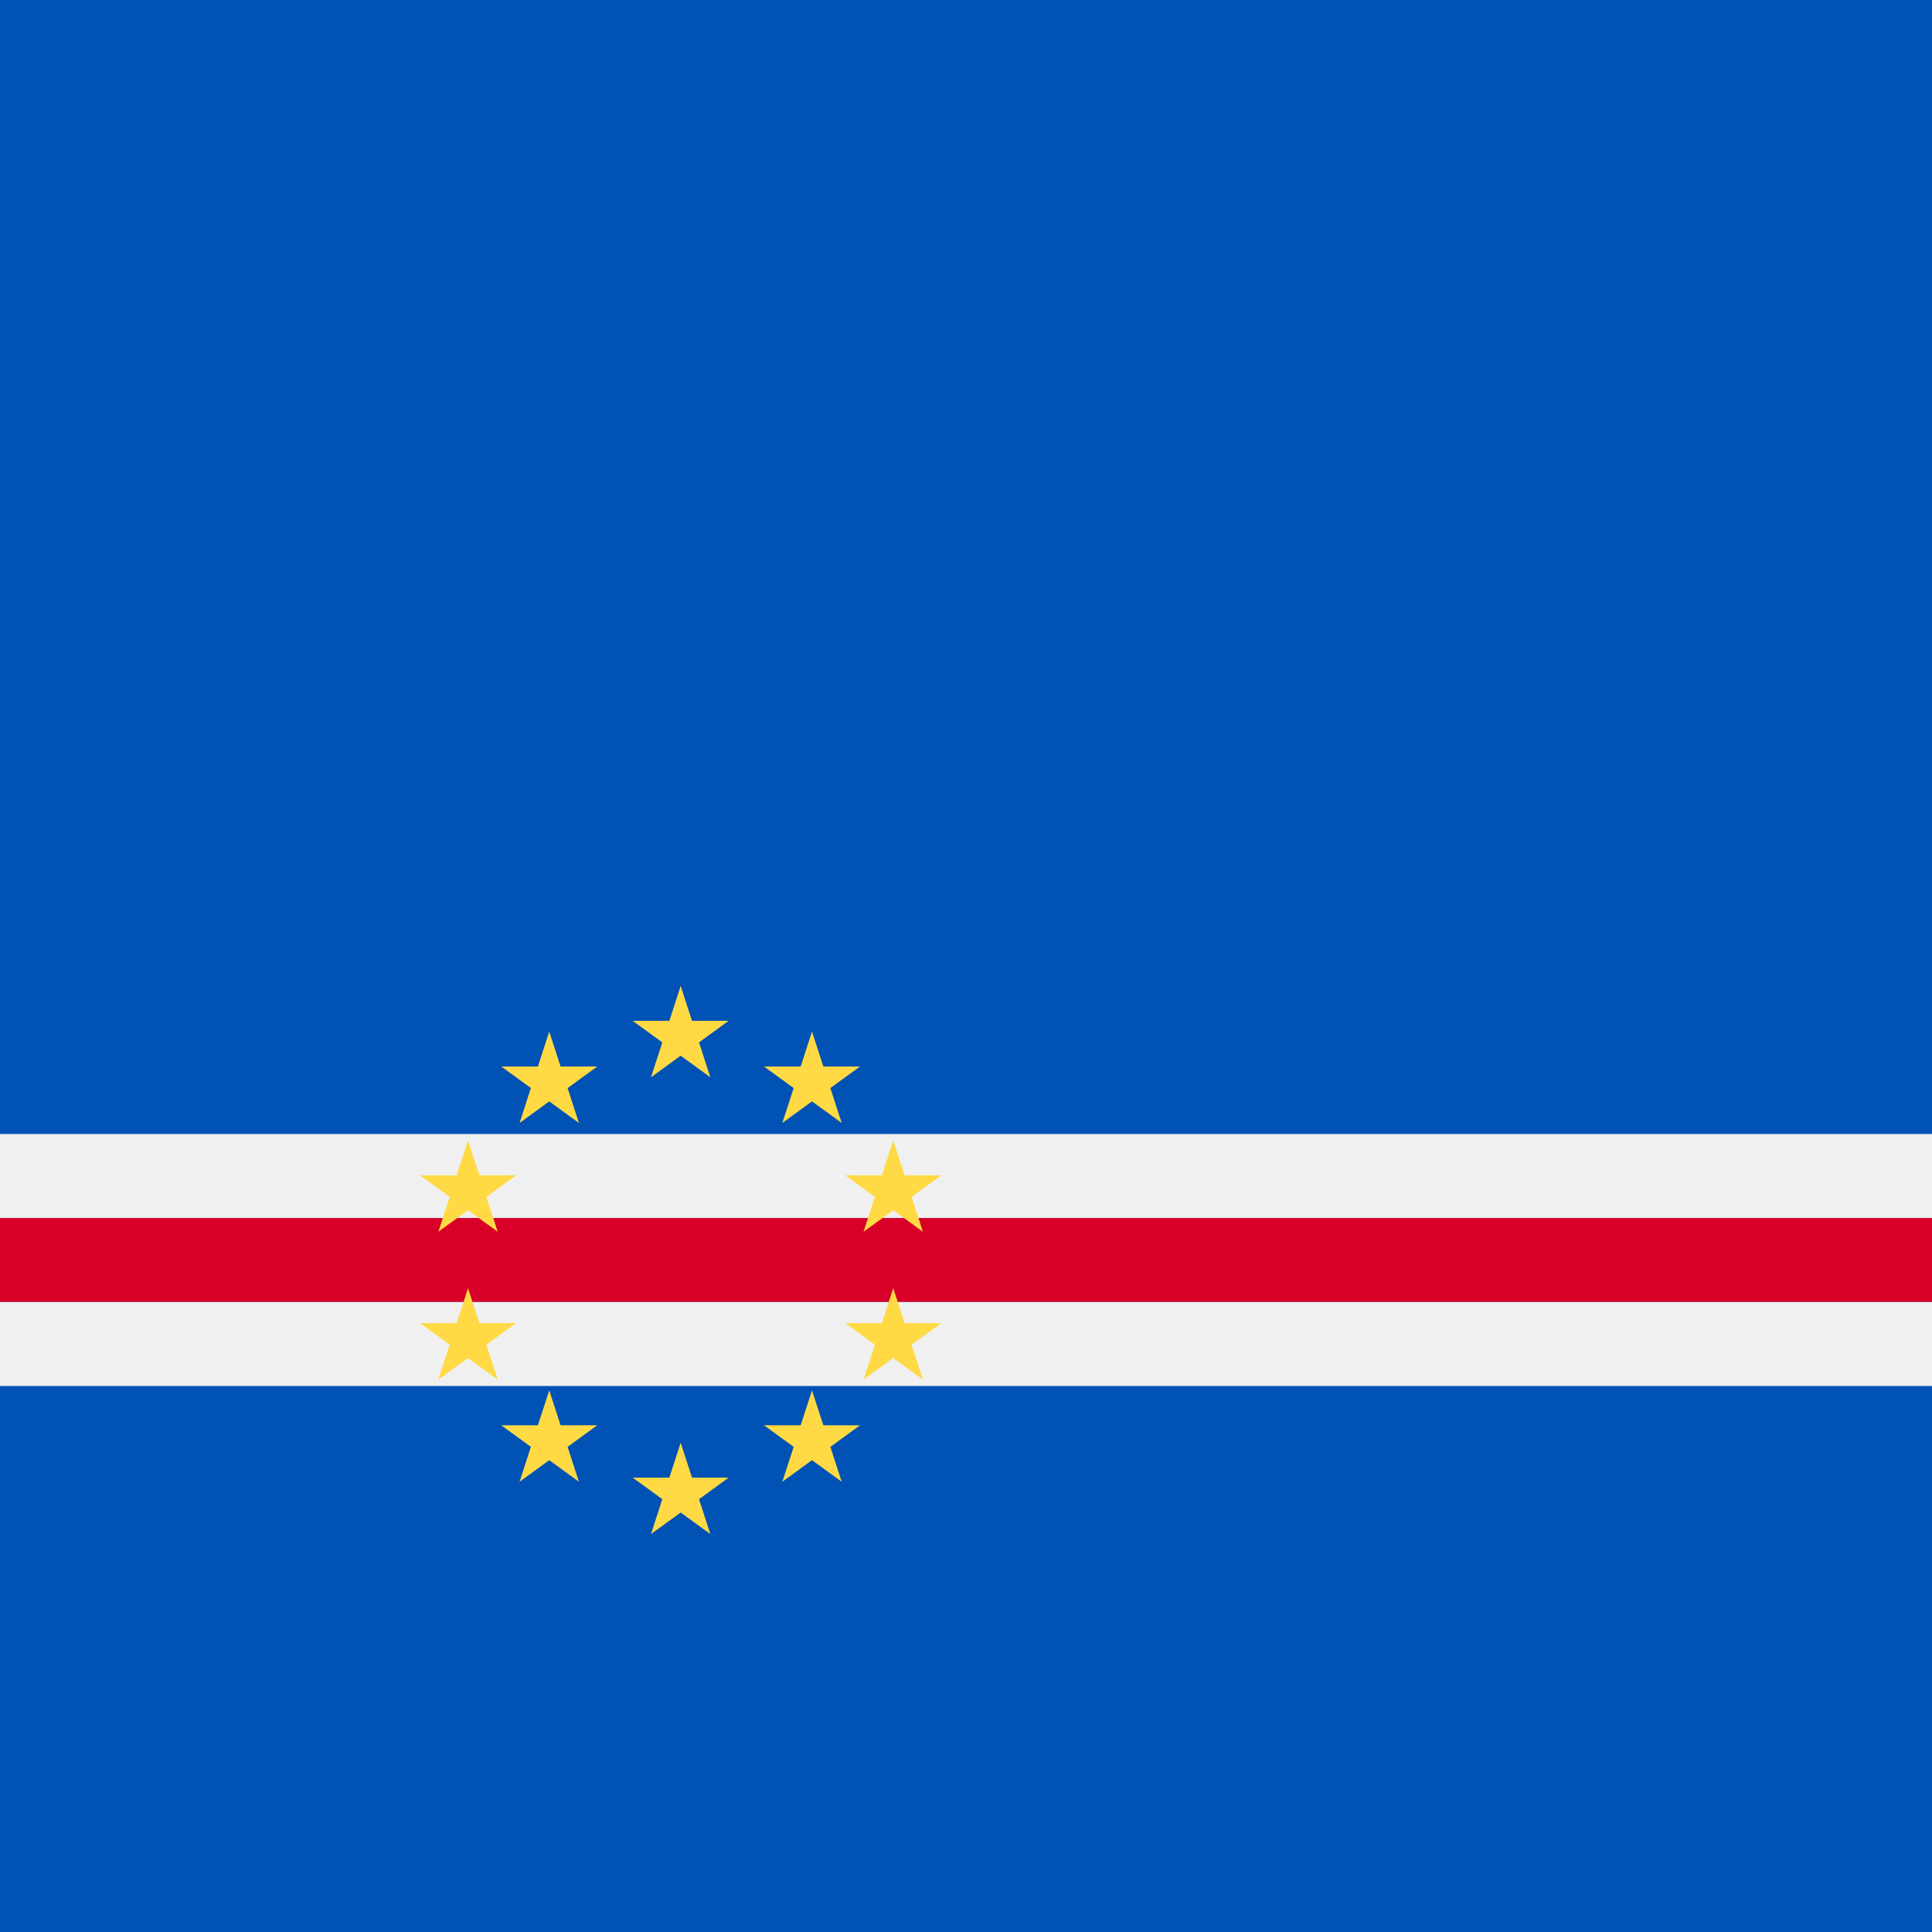 <svg xmlns="http://www.w3.org/2000/svg" viewBox="0 0 512 512" style="enable-background:new 0 0 512 512" xml:space="preserve"><path style="fill:#0052b4" d="M0 0h512v512H0z"/><path style="fill:#d80027" d="M0 322.783h512v22.261H0z"/><path style="fill:#f0f0f0" d="M0 300.522h512v22.261H0zm0 44.521h512v22.261H0z"/><path style="fill:#ffda44" d="m180.384 261.278 3.004 9.248h9.725l-7.867 5.716 3.005 9.248-7.867-5.715-7.867 5.715 3.005-9.248-7.866-5.716h9.724zm0 121.059 3.004 9.247h9.725l-7.867 5.716 3.005 9.248-7.867-5.715-7.867 5.715 3.005-9.248-7.866-5.716h9.724zm-56.351-40.942 3.004 9.248h9.725l-7.866 5.716 3.004 9.248-7.867-5.716-7.867 5.716 3.005-9.248-7.867-5.716h9.725zm21.524-68.012 3.004 9.249h9.725l-7.866 5.715 3.004 9.249-7.867-5.716-7.867 5.716 3.005-9.249-7.867-5.715h9.725zm-34.253 38.084 9.723.002 3.005-9.25 3.005 9.248 9.725-.001-7.867 5.717 3.005 9.249-7.868-5.715-7.866 5.713 3.004-9.247zm26.386 81.209 3.005-9.246-7.868-5.716h9.725l3.005-9.249 3.005 9.247h9.724l-7.867 5.717 3.004 9.248-7.867-5.715zm99.024-51.281-3.004 9.248h-9.724l7.865 5.716-3.004 9.248 7.867-5.716 7.867 5.716-3.005-9.248 7.867-5.716h-9.725zm-21.524-68.012-3.004 9.249h-9.725l7.866 5.715-3.004 9.249 7.867-5.716 7.867 5.716-3.005-9.249 7.867-5.715h-9.725zm34.253 38.084-9.722.002-3.006-9.25-3.005 9.248-9.724-.001 7.867 5.717-3.006 9.249 7.868-5.715 7.866 5.713-3.004-9.247zm-26.386 81.209-3.005-9.246 7.867-5.716h-9.724l-3.005-9.249-3.005 9.247h-9.724l7.867 5.717-3.004 9.248 7.867-5.715z"/></svg>
